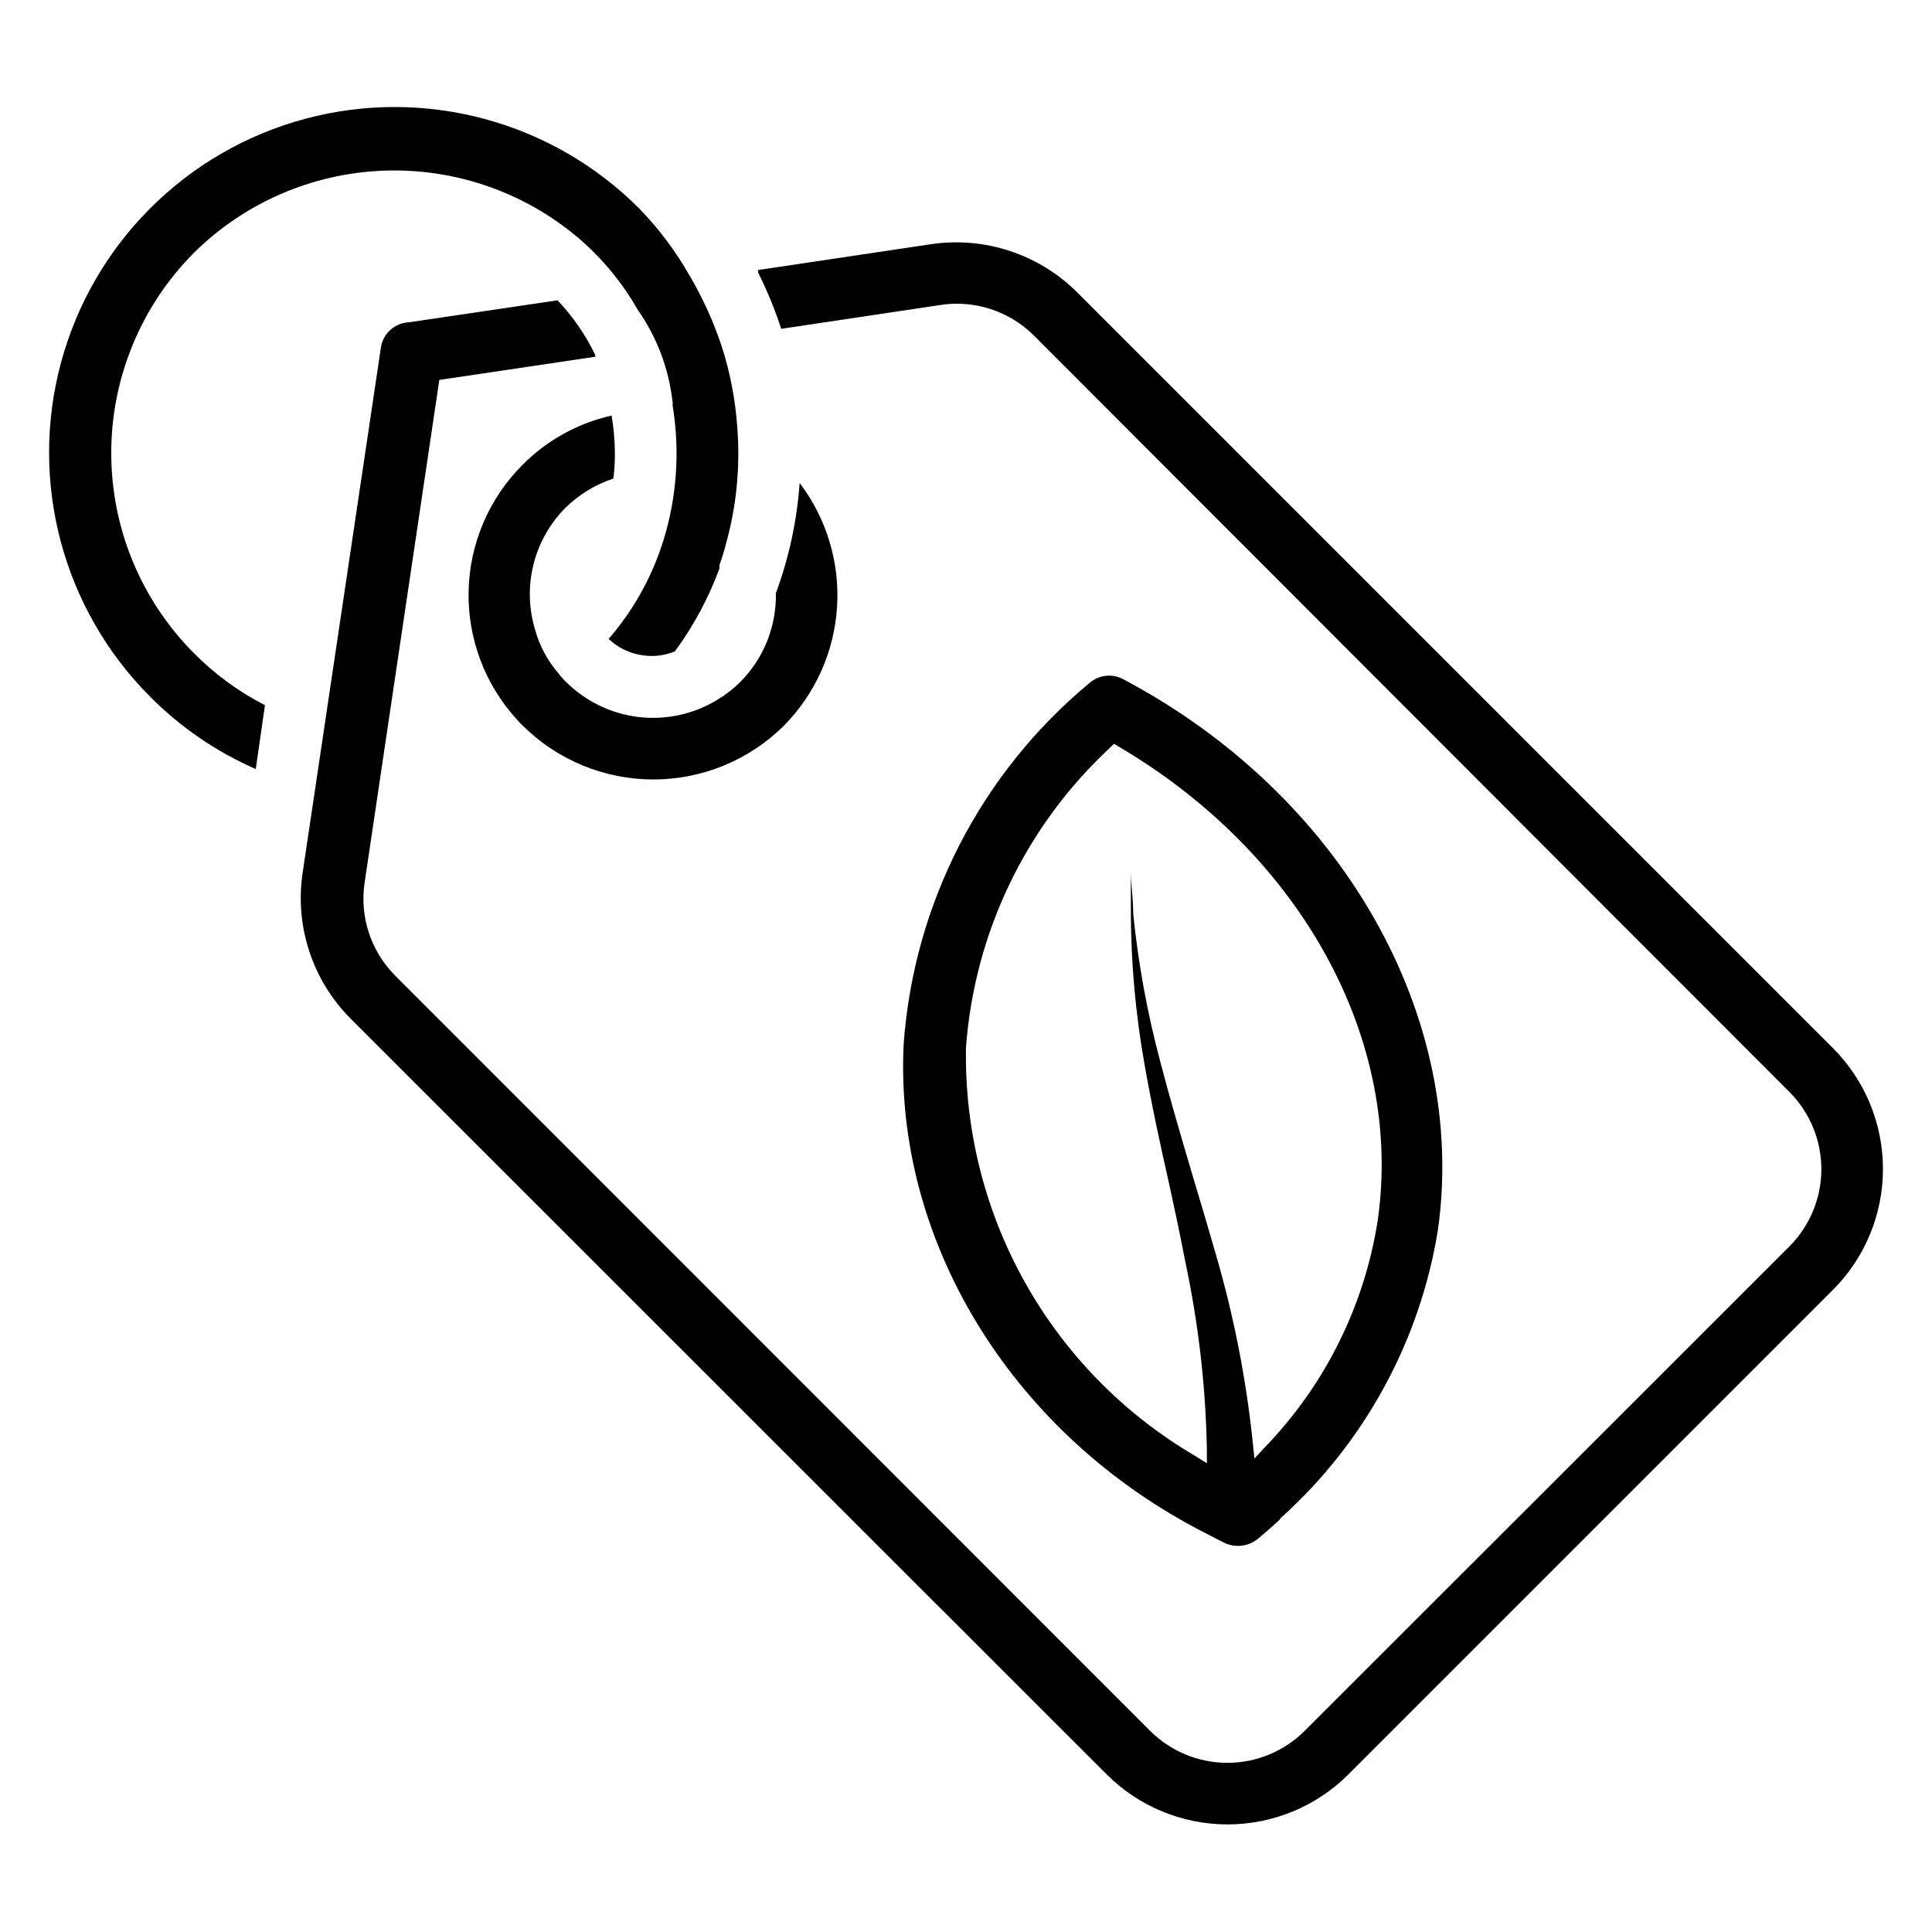 <?xml version="1.0" encoding="UTF-8"?>
<!-- Uploaded to: SVG Repo, www.svgrepo.com, Generator: SVG Repo Mixer Tools -->
<svg fill="#000000" width="800px" height="800px" version="1.1" viewBox="144 144 512 512" xmlns="http://www.w3.org/2000/svg">
 <g>
  <path d="m244.92 236.26-20.703 138.94c-2.152 14.188 2.551 28.559 12.676 38.73l200.42 200.34c8.496 8.469 20.004 13.219 32 13.219s23.5-4.75 32-13.219l128.47-128.47c8.469-8.5 13.219-20.004 13.219-32 0-11.996-4.75-23.504-13.219-32l-200.34-200.34c-10.152-10.109-24.48-14.836-38.652-12.754l-45.895 6.852v0.629c2.406 4.828 4.461 9.828 6.141 14.957l42.035-6.297c9.02-1.434 18.188 1.488 24.719 7.871l200.42 200.66c5.422 5.434 8.469 12.793 8.469 20.469s-3.047 15.035-8.469 20.465l-128.47 128.39c-5.43 5.422-12.793 8.469-20.465 8.469-7.676 0-15.035-3.047-20.469-8.469l-200.27-200.34c-6.383-6.531-9.301-15.695-7.871-24.719l19.758-132.96 41.328-6.141v-0.473c-2.57-5.309-5.941-10.195-9.996-14.484l-39.359 5.824c-3.828 0.16-6.984 3.051-7.481 6.852z"/>
  <path d="m334.66 294.67v-0.945c0.676-1.832 1.254-3.699 1.73-5.59 2.805-10.059 3.816-20.527 2.992-30.938-0.5-7.25-1.871-14.414-4.094-21.332-2.176-6.586-5.051-12.922-8.578-18.895-3.668-6.441-8.137-12.395-13.305-17.711-23.105-23.16-56.809-32.234-88.418-23.805-31.609 8.426-56.32 33.078-64.824 64.668-8.508 31.586 0.484 65.312 23.59 88.473 8.043 8.117 17.555 14.633 28.023 19.211l2.441-16.926c-6.996-3.582-13.375-8.258-18.895-13.855-13.988-14.082-21.84-33.129-21.84-52.98 0-19.848 7.852-38.895 21.84-52.977 13.41-13.301 31.32-21.09 50.191-21.836 18.875-0.742 37.34 5.617 51.754 17.82 6.309 5.394 11.637 11.84 15.742 19.051 5.059 7.211 8.227 15.574 9.211 24.324 0.086 0.281 0.086 0.582 0 0.867 1.754 10.465 1.352 21.18-1.18 31.488-2.742 11.289-8.141 21.758-15.746 30.543 2.469 2.34 5.606 3.852 8.977 4.328 2.898 0.441 5.863 0.09 8.578-1.023 4.941-6.734 8.914-14.129 11.809-21.961z"/>
  <path d="m355.91 272c-0.703 9.984-2.824 19.816-6.297 29.203 0.176 8.844-3.262 17.375-9.523 23.617-1.848 1.82-3.906 3.406-6.141 4.723-6.238 3.766-13.551 5.336-20.781 4.465-7.234-0.871-13.965-4.133-19.129-9.266-0.699-0.645-1.332-1.359-1.891-2.125-2.938-3.34-5.09-7.293-6.297-11.574-1.727-5.602-1.906-11.562-0.523-17.258 1.387-5.699 4.289-10.914 8.395-15.094 3.609-3.582 8-6.277 12.832-7.871 0.285-2.301 0.418-4.613 0.395-6.93-0.035-3.269-0.324-6.535-0.867-9.762-8.957 2.012-17.152 6.547-23.617 13.07-8.891 8.887-14.008 20.863-14.285 33.43s4.305 24.758 12.789 34.031c0.496 0.578 1.02 1.133 1.574 1.652 9.203 9.129 21.637 14.254 34.598 14.254 12.961 0 25.398-5.125 34.598-14.254 8.316-8.422 13.316-19.562 14.082-31.379 0.77-11.812-2.75-23.504-9.91-32.934z"/>
  <path d="m483.44 546.26c22.215-19.969 36.91-46.945 41.645-76.438 7.871-56.441-25.348-115.09-83.363-145.79h-0.004c-2.926-1.617-6.559-1.207-9.051 1.023-28.777 23.887-46.551 58.492-49.199 95.801-2.441 51.562 28.023 101.86 77.539 128.16l6.062 3.148 1.574 0.789h-0.004c2.867 1.273 6.207 0.848 8.66-1.102 1.574-1.34 3.543-2.992 5.746-5.039zm-7.008-15.742-0.469-4.57c-1.746-16.598-4.961-33.008-9.605-49.043-2.047-7.164-4.172-14.25-6.297-21.332-3.07-10.391-6.062-20.547-8.66-30.543-3.387-12.727-5.754-25.707-7.086-38.809 0-4.172-0.629-7.871-0.629-11.414v11.18-0.004c0.051 13.277 1.238 26.523 3.543 39.598 1.891 10.941 4.25 21.727 6.453 31.488 1.574 7.164 3.07 14.168 4.41 21.176 3.5 16.391 5.426 33.074 5.746 49.832v3.699l-3.148-1.969c-18.816-11.027-34.355-26.867-45.023-45.891-10.668-19.023-16.074-40.543-15.668-62.352 2.227-30.309 15.836-58.656 38.098-79.348l1.102-1.102 1.34 0.789c48.492 28.574 75.414 77.855 68.566 125.56v-0.004c-3.492 22.367-13.734 43.133-29.363 59.512z"/>
 </g>
</svg>